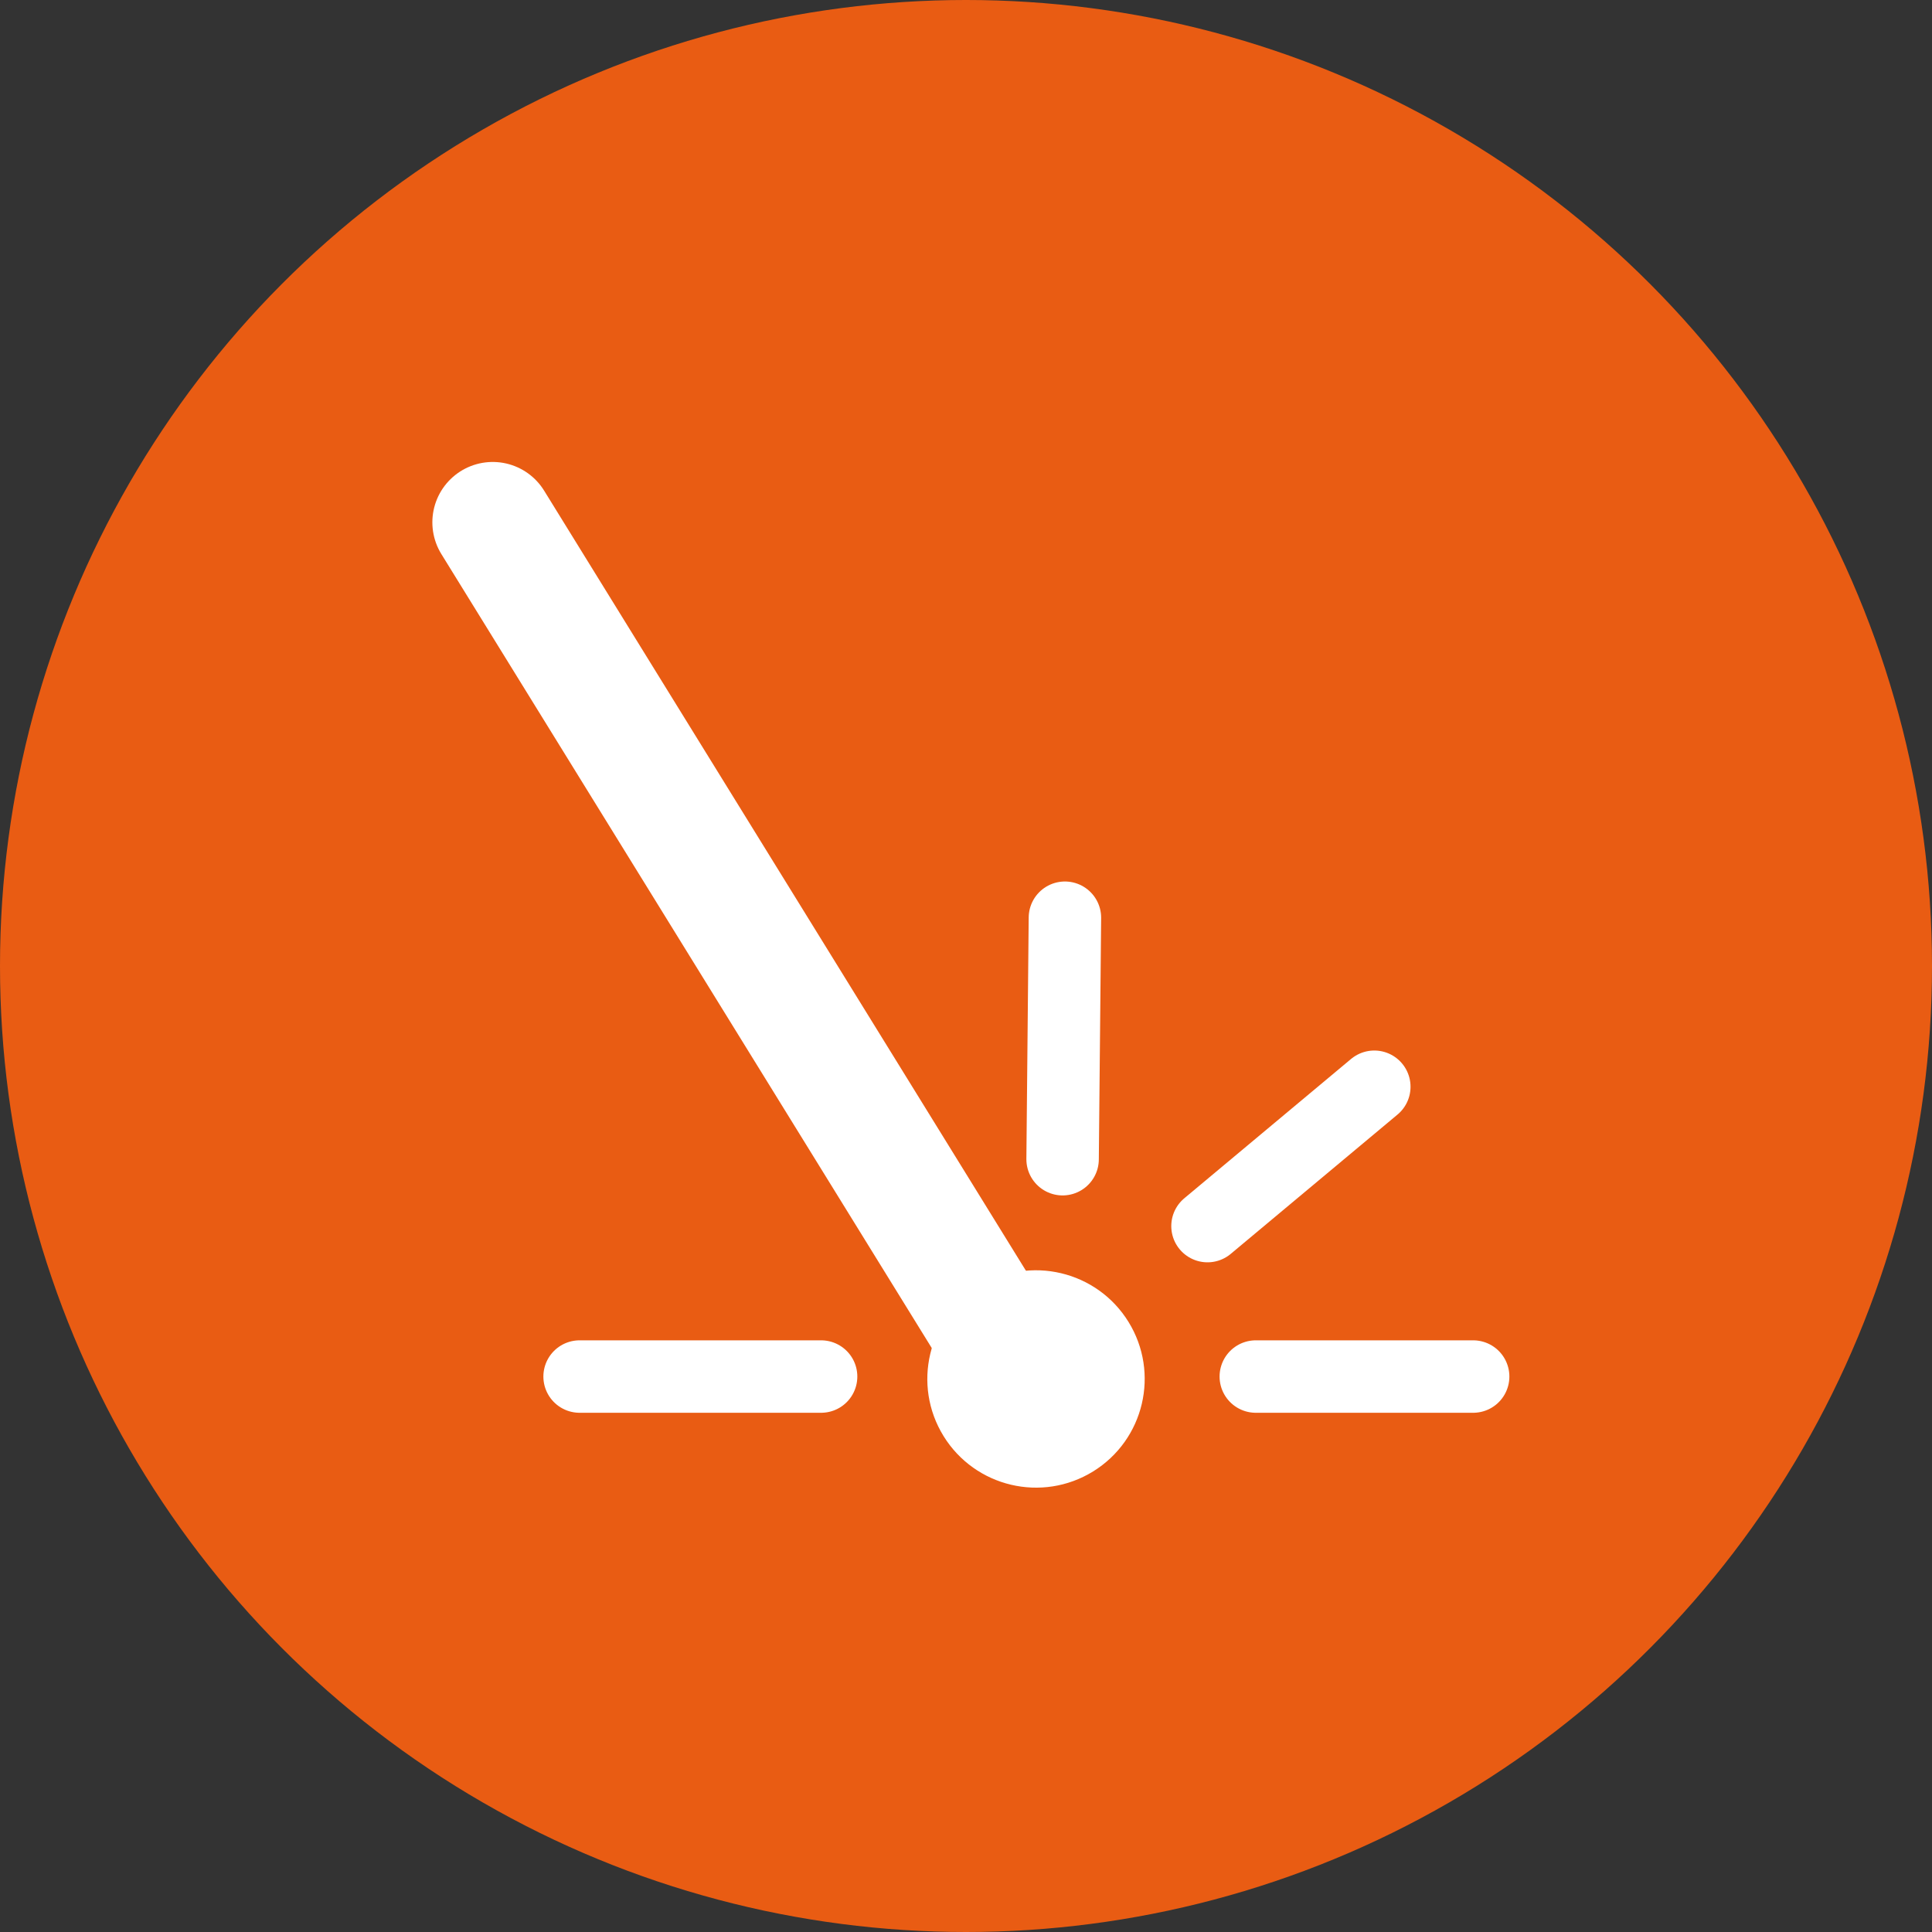 <svg width="80" height="80" viewBox="0 0 80 80" fill="none" xmlns="http://www.w3.org/2000/svg">
<rect x="0" y="0" width="80" height="80" fill="#333333" stroke="none"/>
<circle cx="40" cy="40" r="40" fill="#E95C13"/>
<path d="M34 57L24 57" stroke="white" stroke-width="3" stroke-linecap="round" stroke-linejoin="round"/>
<path d="M44 48L44.096 38.001" stroke="white" stroke-width="3" stroke-linecap="round"/>
<path d="M61 57H52" stroke="white" stroke-width="3" stroke-linecap="round"/>
<path d="M50 50.77L56.907 45" stroke="white" stroke-width="3" stroke-linecap="round"/>
<path d="M20.403 21.629L41.685 56.086" stroke="white" stroke-width="5" stroke-linecap="round"/>
<circle cx="42.899" cy="57.1" r="4.5" transform="rotate(-121.701 42.899 57.1)" fill="white"/>
</svg>
